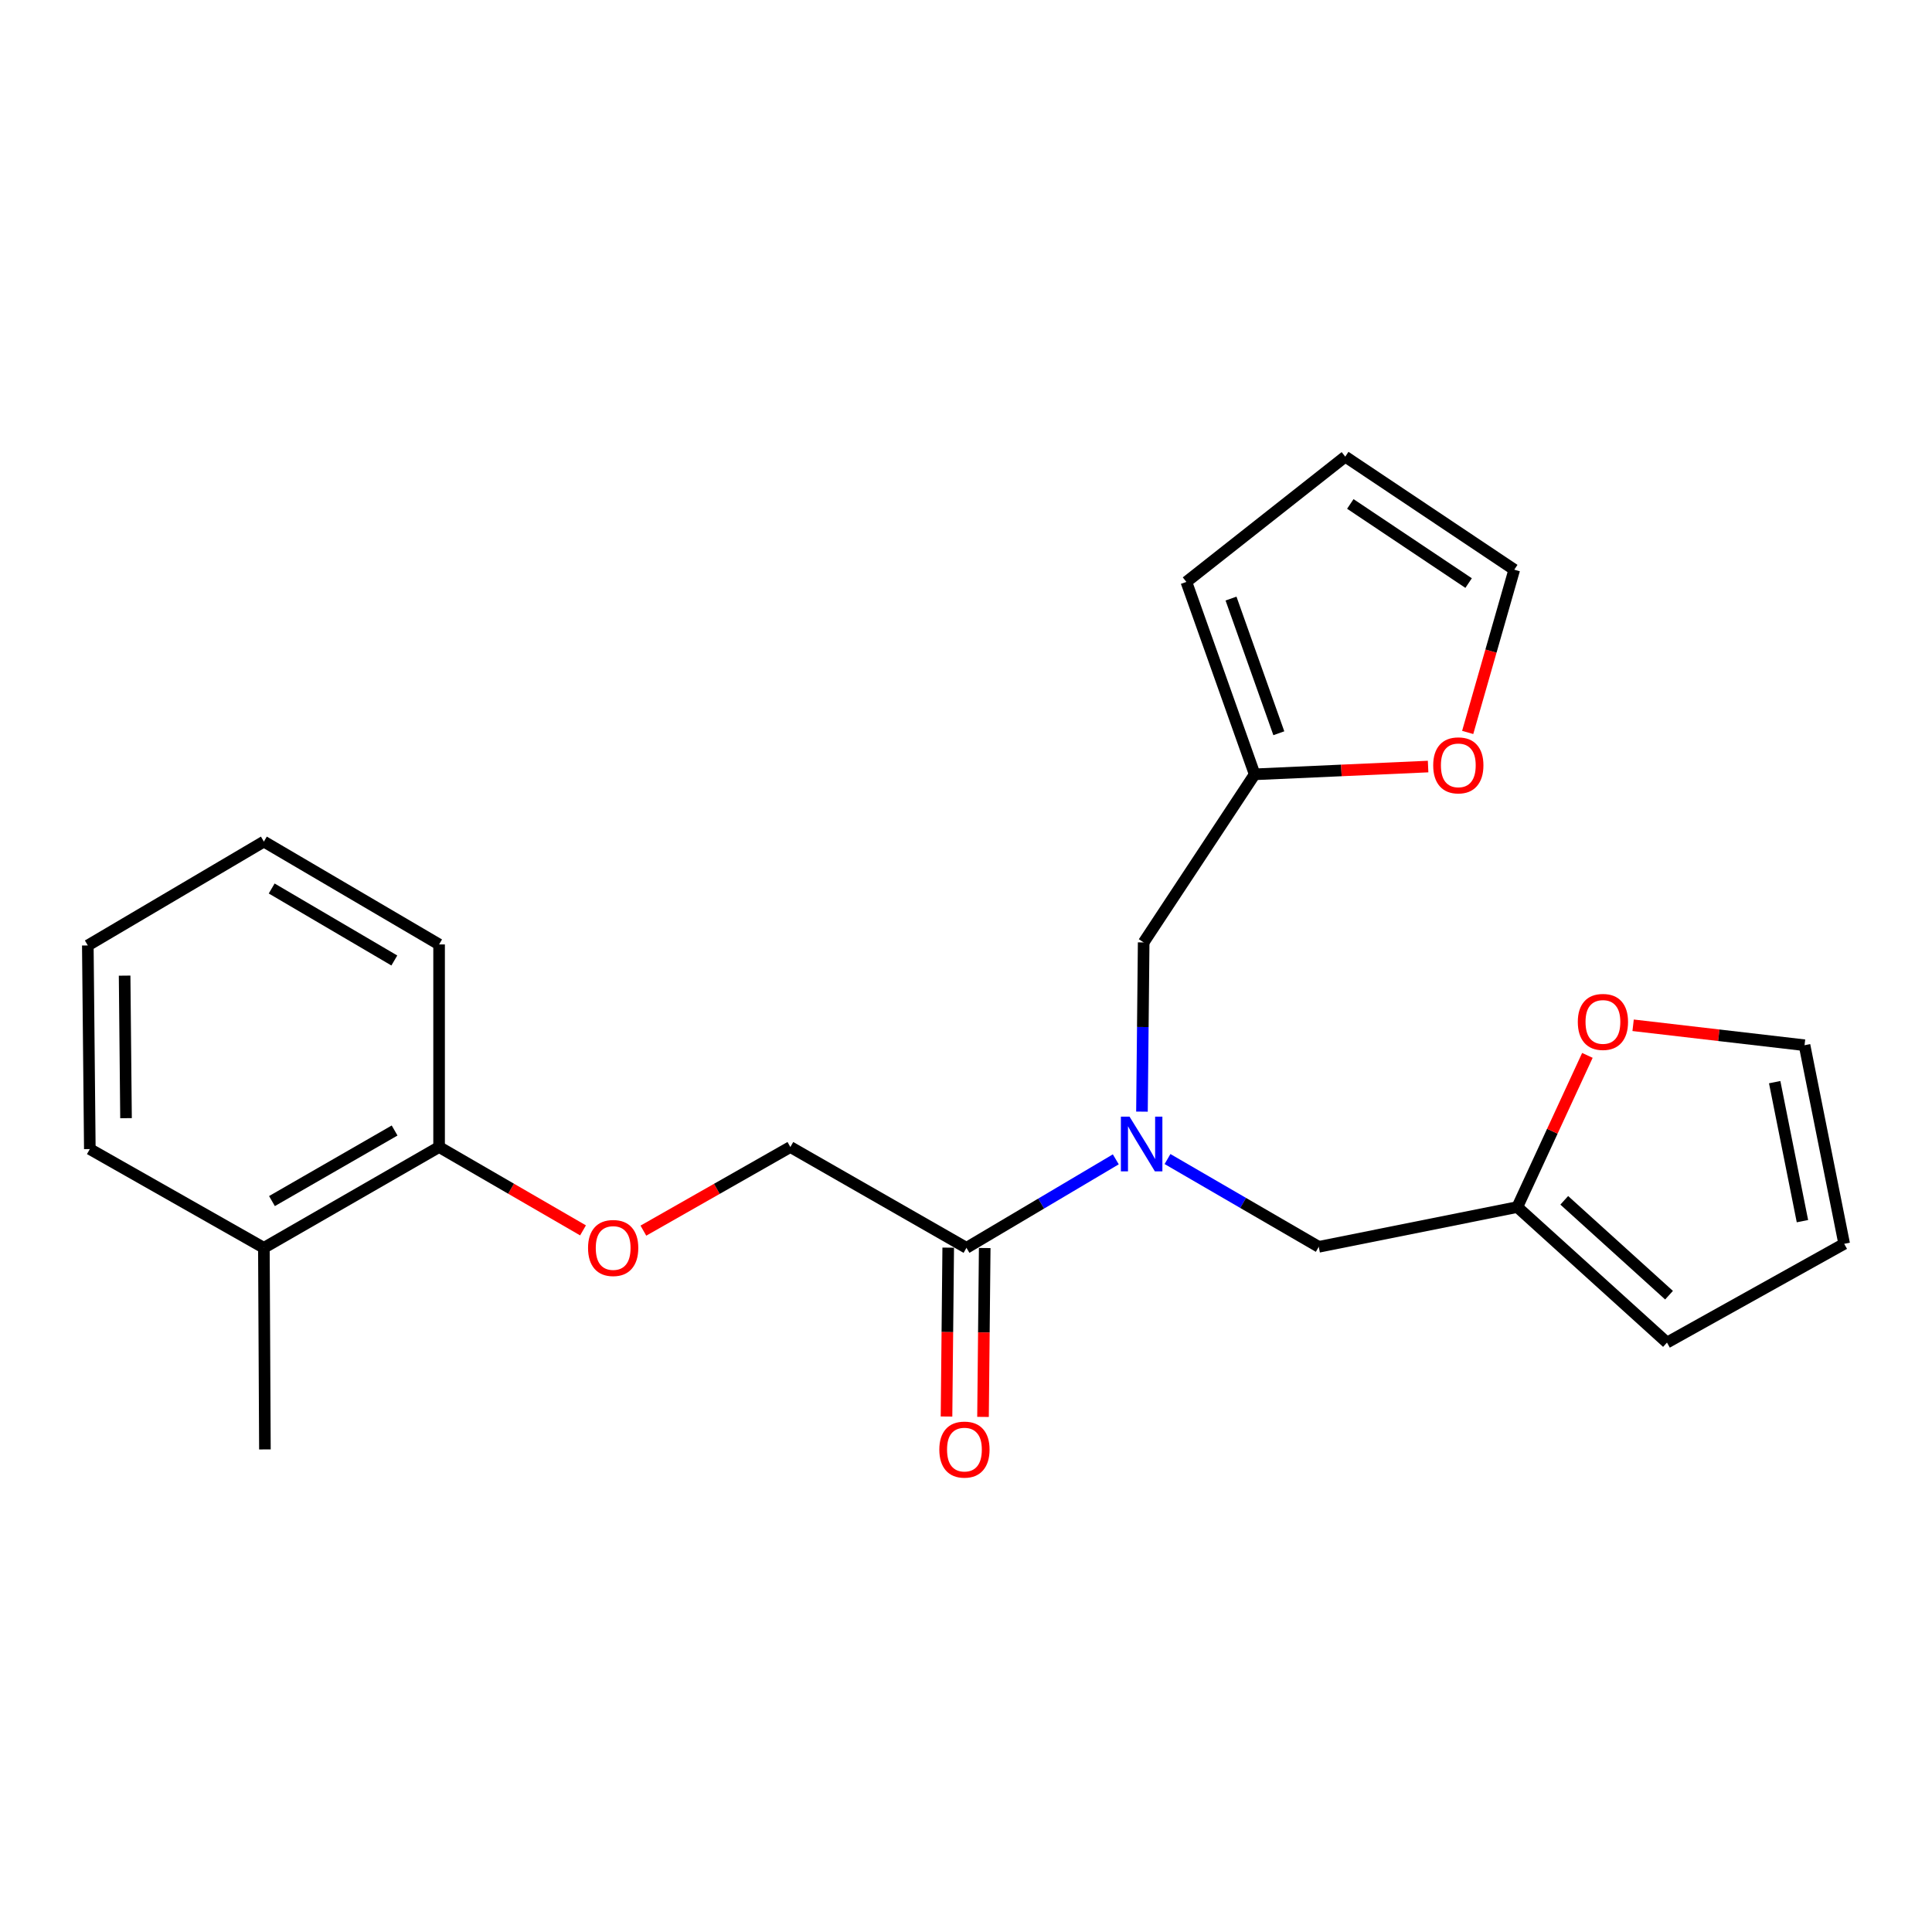 <?xml version='1.0' encoding='iso-8859-1'?>
<svg version='1.1' baseProfile='full'
              xmlns='http://www.w3.org/2000/svg'
                      xmlns:rdkit='http://www.rdkit.org/xml'
                      xmlns:xlink='http://www.w3.org/1999/xlink'
                  xml:space='preserve'
width='1000px' height='1000px' viewBox='0 0 1000 1000'>
<!-- END OF HEADER -->
<rect style='opacity:1.0;fill:#FFFFFF;stroke:none' width='1000' height='1000' x='0' y='0'> </rect>
<path class='bond-0' d='M 577.534,600.072 L 538.888,622.974' style='fill:none;fill-rule:evenodd;stroke:#0000FF;stroke-width:6px;stroke-linecap:butt;stroke-linejoin:miter;stroke-opacity:1' />
<path class='bond-0' d='M 538.888,622.974 L 500.241,645.877' style='fill:none;fill-rule:evenodd;stroke:#000000;stroke-width:6px;stroke-linecap:butt;stroke-linejoin:miter;stroke-opacity:1' />
<path class='bond-3' d='M 591.078,575.377 L 591.518,531.584' style='fill:none;fill-rule:evenodd;stroke:#0000FF;stroke-width:6px;stroke-linecap:butt;stroke-linejoin:miter;stroke-opacity:1' />
<path class='bond-3' d='M 591.518,531.584 L 591.959,487.791' style='fill:none;fill-rule:evenodd;stroke:#000000;stroke-width:6px;stroke-linecap:butt;stroke-linejoin:miter;stroke-opacity:1' />
<path class='bond-4' d='M 604.299,599.917 L 643.442,622.634' style='fill:none;fill-rule:evenodd;stroke:#0000FF;stroke-width:6px;stroke-linecap:butt;stroke-linejoin:miter;stroke-opacity:1' />
<path class='bond-4' d='M 643.442,622.634 L 682.584,645.352' style='fill:none;fill-rule:evenodd;stroke:#000000;stroke-width:6px;stroke-linecap:butt;stroke-linejoin:miter;stroke-opacity:1' />
<path class='bond-8' d='M 500.241,645.877 L 409.091,593.699' style='fill:none;fill-rule:evenodd;stroke:#000000;stroke-width:6px;stroke-linecap:butt;stroke-linejoin:miter;stroke-opacity:1' />
<path class='bond-9' d='M 490.795,645.782 L 490.355,689.49' style='fill:none;fill-rule:evenodd;stroke:#000000;stroke-width:6px;stroke-linecap:butt;stroke-linejoin:miter;stroke-opacity:1' />
<path class='bond-9' d='M 490.355,689.49 L 489.916,733.197' style='fill:none;fill-rule:evenodd;stroke:#FF0000;stroke-width:6px;stroke-linecap:butt;stroke-linejoin:miter;stroke-opacity:1' />
<path class='bond-9' d='M 509.688,645.972 L 509.248,689.68' style='fill:none;fill-rule:evenodd;stroke:#000000;stroke-width:6px;stroke-linecap:butt;stroke-linejoin:miter;stroke-opacity:1' />
<path class='bond-9' d='M 509.248,689.68 L 508.808,733.387' style='fill:none;fill-rule:evenodd;stroke:#FF0000;stroke-width:6px;stroke-linecap:butt;stroke-linejoin:miter;stroke-opacity:1' />
<path class='bond-1' d='M 785.354,624.768 L 682.584,645.352' style='fill:none;fill-rule:evenodd;stroke:#000000;stroke-width:6px;stroke-linecap:butt;stroke-linejoin:miter;stroke-opacity:1' />
<path class='bond-5' d='M 785.354,624.768 L 803.492,585.516' style='fill:none;fill-rule:evenodd;stroke:#000000;stroke-width:6px;stroke-linecap:butt;stroke-linejoin:miter;stroke-opacity:1' />
<path class='bond-5' d='M 803.492,585.516 L 821.629,546.264' style='fill:none;fill-rule:evenodd;stroke:#FF0000;stroke-width:6px;stroke-linecap:butt;stroke-linejoin:miter;stroke-opacity:1' />
<path class='bond-11' d='M 785.354,624.768 L 862.828,694.916' style='fill:none;fill-rule:evenodd;stroke:#000000;stroke-width:6px;stroke-linecap:butt;stroke-linejoin:miter;stroke-opacity:1' />
<path class='bond-11' d='M 809.657,621.285 L 863.888,670.388' style='fill:none;fill-rule:evenodd;stroke:#000000;stroke-width:6px;stroke-linecap:butt;stroke-linejoin:miter;stroke-opacity:1' />
<path class='bond-2' d='M 649.416,400.786 L 591.959,487.791' style='fill:none;fill-rule:evenodd;stroke:#000000;stroke-width:6px;stroke-linecap:butt;stroke-linejoin:miter;stroke-opacity:1' />
<path class='bond-6' d='M 649.416,400.786 L 694.299,398.775' style='fill:none;fill-rule:evenodd;stroke:#000000;stroke-width:6px;stroke-linecap:butt;stroke-linejoin:miter;stroke-opacity:1' />
<path class='bond-6' d='M 694.299,398.775 L 739.183,396.764' style='fill:none;fill-rule:evenodd;stroke:#FF0000;stroke-width:6px;stroke-linecap:butt;stroke-linejoin:miter;stroke-opacity:1' />
<path class='bond-12' d='M 649.416,400.786 L 614.064,301.197' style='fill:none;fill-rule:evenodd;stroke:#000000;stroke-width:6px;stroke-linecap:butt;stroke-linejoin:miter;stroke-opacity:1' />
<path class='bond-12' d='M 661.918,379.528 L 637.172,309.815' style='fill:none;fill-rule:evenodd;stroke:#000000;stroke-width:6px;stroke-linecap:butt;stroke-linejoin:miter;stroke-opacity:1' />
<path class='bond-14' d='M 845.297,530.682 L 889.661,535.845' style='fill:none;fill-rule:evenodd;stroke:#FF0000;stroke-width:6px;stroke-linecap:butt;stroke-linejoin:miter;stroke-opacity:1' />
<path class='bond-14' d='M 889.661,535.845 L 934.025,541.007' style='fill:none;fill-rule:evenodd;stroke:#000000;stroke-width:6px;stroke-linecap:butt;stroke-linejoin:miter;stroke-opacity:1' />
<path class='bond-13' d='M 759.672,379.112 L 771.726,336.99' style='fill:none;fill-rule:evenodd;stroke:#FF0000;stroke-width:6px;stroke-linecap:butt;stroke-linejoin:miter;stroke-opacity:1' />
<path class='bond-13' d='M 771.726,336.99 L 783.78,294.867' style='fill:none;fill-rule:evenodd;stroke:#000000;stroke-width:6px;stroke-linecap:butt;stroke-linejoin:miter;stroke-opacity:1' />
<path class='bond-7' d='M 333.012,636.98 L 371.051,615.34' style='fill:none;fill-rule:evenodd;stroke:#FF0000;stroke-width:6px;stroke-linecap:butt;stroke-linejoin:miter;stroke-opacity:1' />
<path class='bond-7' d='M 371.051,615.34 L 409.091,593.699' style='fill:none;fill-rule:evenodd;stroke:#000000;stroke-width:6px;stroke-linecap:butt;stroke-linejoin:miter;stroke-opacity:1' />
<path class='bond-10' d='M 301.771,636.841 L 264.522,615.27' style='fill:none;fill-rule:evenodd;stroke:#FF0000;stroke-width:6px;stroke-linecap:butt;stroke-linejoin:miter;stroke-opacity:1' />
<path class='bond-10' d='M 264.522,615.27 L 227.273,593.699' style='fill:none;fill-rule:evenodd;stroke:#000000;stroke-width:6px;stroke-linecap:butt;stroke-linejoin:miter;stroke-opacity:1' />
<path class='bond-17' d='M 227.273,593.699 L 136.584,645.877' style='fill:none;fill-rule:evenodd;stroke:#000000;stroke-width:6px;stroke-linecap:butt;stroke-linejoin:miter;stroke-opacity:1' />
<path class='bond-17' d='M 204.247,585.149 L 140.765,621.674' style='fill:none;fill-rule:evenodd;stroke:#000000;stroke-width:6px;stroke-linecap:butt;stroke-linejoin:miter;stroke-opacity:1' />
<path class='bond-18' d='M 227.273,593.699 L 227.273,488.84' style='fill:none;fill-rule:evenodd;stroke:#000000;stroke-width:6px;stroke-linecap:butt;stroke-linejoin:miter;stroke-opacity:1' />
<path class='bond-16' d='M 862.828,694.916 L 954.545,643.788' style='fill:none;fill-rule:evenodd;stroke:#000000;stroke-width:6px;stroke-linecap:butt;stroke-linejoin:miter;stroke-opacity:1' />
<path class='bond-15' d='M 614.064,301.197 L 696.303,236.361' style='fill:none;fill-rule:evenodd;stroke:#000000;stroke-width:6px;stroke-linecap:butt;stroke-linejoin:miter;stroke-opacity:1' />
<path class='bond-24' d='M 783.78,294.867 L 696.303,236.361' style='fill:none;fill-rule:evenodd;stroke:#000000;stroke-width:6px;stroke-linecap:butt;stroke-linejoin:miter;stroke-opacity:1' />
<path class='bond-24' d='M 760.155,301.796 L 698.921,260.841' style='fill:none;fill-rule:evenodd;stroke:#000000;stroke-width:6px;stroke-linecap:butt;stroke-linejoin:miter;stroke-opacity:1' />
<path class='bond-23' d='M 934.025,541.007 L 954.545,643.788' style='fill:none;fill-rule:evenodd;stroke:#000000;stroke-width:6px;stroke-linecap:butt;stroke-linejoin:miter;stroke-opacity:1' />
<path class='bond-23' d='M 918.575,560.124 L 932.94,632.07' style='fill:none;fill-rule:evenodd;stroke:#000000;stroke-width:6px;stroke-linecap:butt;stroke-linejoin:miter;stroke-opacity:1' />
<path class='bond-19' d='M 136.584,645.877 L 137.119,750.221' style='fill:none;fill-rule:evenodd;stroke:#000000;stroke-width:6px;stroke-linecap:butt;stroke-linejoin:miter;stroke-opacity:1' />
<path class='bond-20' d='M 136.584,645.877 L 46.494,594.759' style='fill:none;fill-rule:evenodd;stroke:#000000;stroke-width:6px;stroke-linecap:butt;stroke-linejoin:miter;stroke-opacity:1' />
<path class='bond-21' d='M 227.273,488.84 L 136.584,435.603' style='fill:none;fill-rule:evenodd;stroke:#000000;stroke-width:6px;stroke-linecap:butt;stroke-linejoin:miter;stroke-opacity:1' />
<path class='bond-21' d='M 204.105,497.148 L 140.622,459.882' style='fill:none;fill-rule:evenodd;stroke:#000000;stroke-width:6px;stroke-linecap:butt;stroke-linejoin:miter;stroke-opacity:1' />
<path class='bond-25' d='M 46.494,594.759 L 45.455,489.365' style='fill:none;fill-rule:evenodd;stroke:#000000;stroke-width:6px;stroke-linecap:butt;stroke-linejoin:miter;stroke-opacity:1' />
<path class='bond-25' d='M 65.23,578.764 L 64.503,504.988' style='fill:none;fill-rule:evenodd;stroke:#000000;stroke-width:6px;stroke-linecap:butt;stroke-linejoin:miter;stroke-opacity:1' />
<path class='bond-22' d='M 136.584,435.603 L 45.455,489.365' style='fill:none;fill-rule:evenodd;stroke:#000000;stroke-width:6px;stroke-linecap:butt;stroke-linejoin:miter;stroke-opacity:1' />
<path  class='atom-0' d='M 584.649 577.986
L 593.929 592.986
Q 594.849 594.466, 596.329 597.146
Q 597.809 599.826, 597.889 599.986
L 597.889 577.986
L 601.649 577.986
L 601.649 606.306
L 597.769 606.306
L 587.809 589.906
Q 586.649 587.986, 585.409 585.786
Q 584.209 583.586, 583.849 582.906
L 583.849 606.306
L 580.169 606.306
L 580.169 577.986
L 584.649 577.986
' fill='#0000FF'/>
<path  class='atom-6' d='M 816.67 528.943
Q 816.67 522.143, 820.03 518.343
Q 823.39 514.543, 829.67 514.543
Q 835.95 514.543, 839.31 518.343
Q 842.67 522.143, 842.67 528.943
Q 842.67 535.823, 839.27 539.743
Q 835.87 543.623, 829.67 543.623
Q 823.43 543.623, 820.03 539.743
Q 816.67 535.863, 816.67 528.943
M 829.67 540.423
Q 833.99 540.423, 836.31 537.543
Q 838.67 534.623, 838.67 528.943
Q 838.67 523.383, 836.31 520.583
Q 833.99 517.743, 829.67 517.743
Q 825.35 517.743, 822.99 520.543
Q 820.67 523.343, 820.67 528.943
Q 820.67 534.663, 822.99 537.543
Q 825.35 540.423, 829.67 540.423
' fill='#FF0000'/>
<path  class='atom-7' d='M 741.82 396.143
Q 741.82 389.343, 745.18 385.543
Q 748.54 381.743, 754.82 381.743
Q 761.1 381.743, 764.46 385.543
Q 767.82 389.343, 767.82 396.143
Q 767.82 403.023, 764.42 406.943
Q 761.02 410.823, 754.82 410.823
Q 748.58 410.823, 745.18 406.943
Q 741.82 403.063, 741.82 396.143
M 754.82 407.623
Q 759.14 407.623, 761.46 404.743
Q 763.82 401.823, 763.82 396.143
Q 763.82 390.583, 761.46 387.783
Q 759.14 384.943, 754.82 384.943
Q 750.5 384.943, 748.14 387.743
Q 745.82 390.543, 745.82 396.143
Q 745.82 401.863, 748.14 404.743
Q 750.5 407.623, 754.82 407.623
' fill='#FF0000'/>
<path  class='atom-8' d='M 304.374 645.957
Q 304.374 639.157, 307.734 635.357
Q 311.094 631.557, 317.374 631.557
Q 323.654 631.557, 327.014 635.357
Q 330.374 639.157, 330.374 645.957
Q 330.374 652.837, 326.974 656.757
Q 323.574 660.637, 317.374 660.637
Q 311.134 660.637, 307.734 656.757
Q 304.374 652.877, 304.374 645.957
M 317.374 657.437
Q 321.694 657.437, 324.014 654.557
Q 326.374 651.637, 326.374 645.957
Q 326.374 640.397, 324.014 637.597
Q 321.694 634.757, 317.374 634.757
Q 313.054 634.757, 310.694 637.557
Q 308.374 640.357, 308.374 645.957
Q 308.374 651.677, 310.694 654.557
Q 313.054 657.437, 317.374 657.437
' fill='#FF0000'/>
<path  class='atom-10' d='M 486.192 750.301
Q 486.192 743.501, 489.552 739.701
Q 492.912 735.901, 499.192 735.901
Q 505.472 735.901, 508.832 739.701
Q 512.192 743.501, 512.192 750.301
Q 512.192 757.181, 508.792 761.101
Q 505.392 764.981, 499.192 764.981
Q 492.952 764.981, 489.552 761.101
Q 486.192 757.221, 486.192 750.301
M 499.192 761.781
Q 503.512 761.781, 505.832 758.901
Q 508.192 755.981, 508.192 750.301
Q 508.192 744.741, 505.832 741.941
Q 503.512 739.101, 499.192 739.101
Q 494.872 739.101, 492.512 741.901
Q 490.192 744.701, 490.192 750.301
Q 490.192 756.021, 492.512 758.901
Q 494.872 761.781, 499.192 761.781
' fill='#FF0000'/>
</svg>
